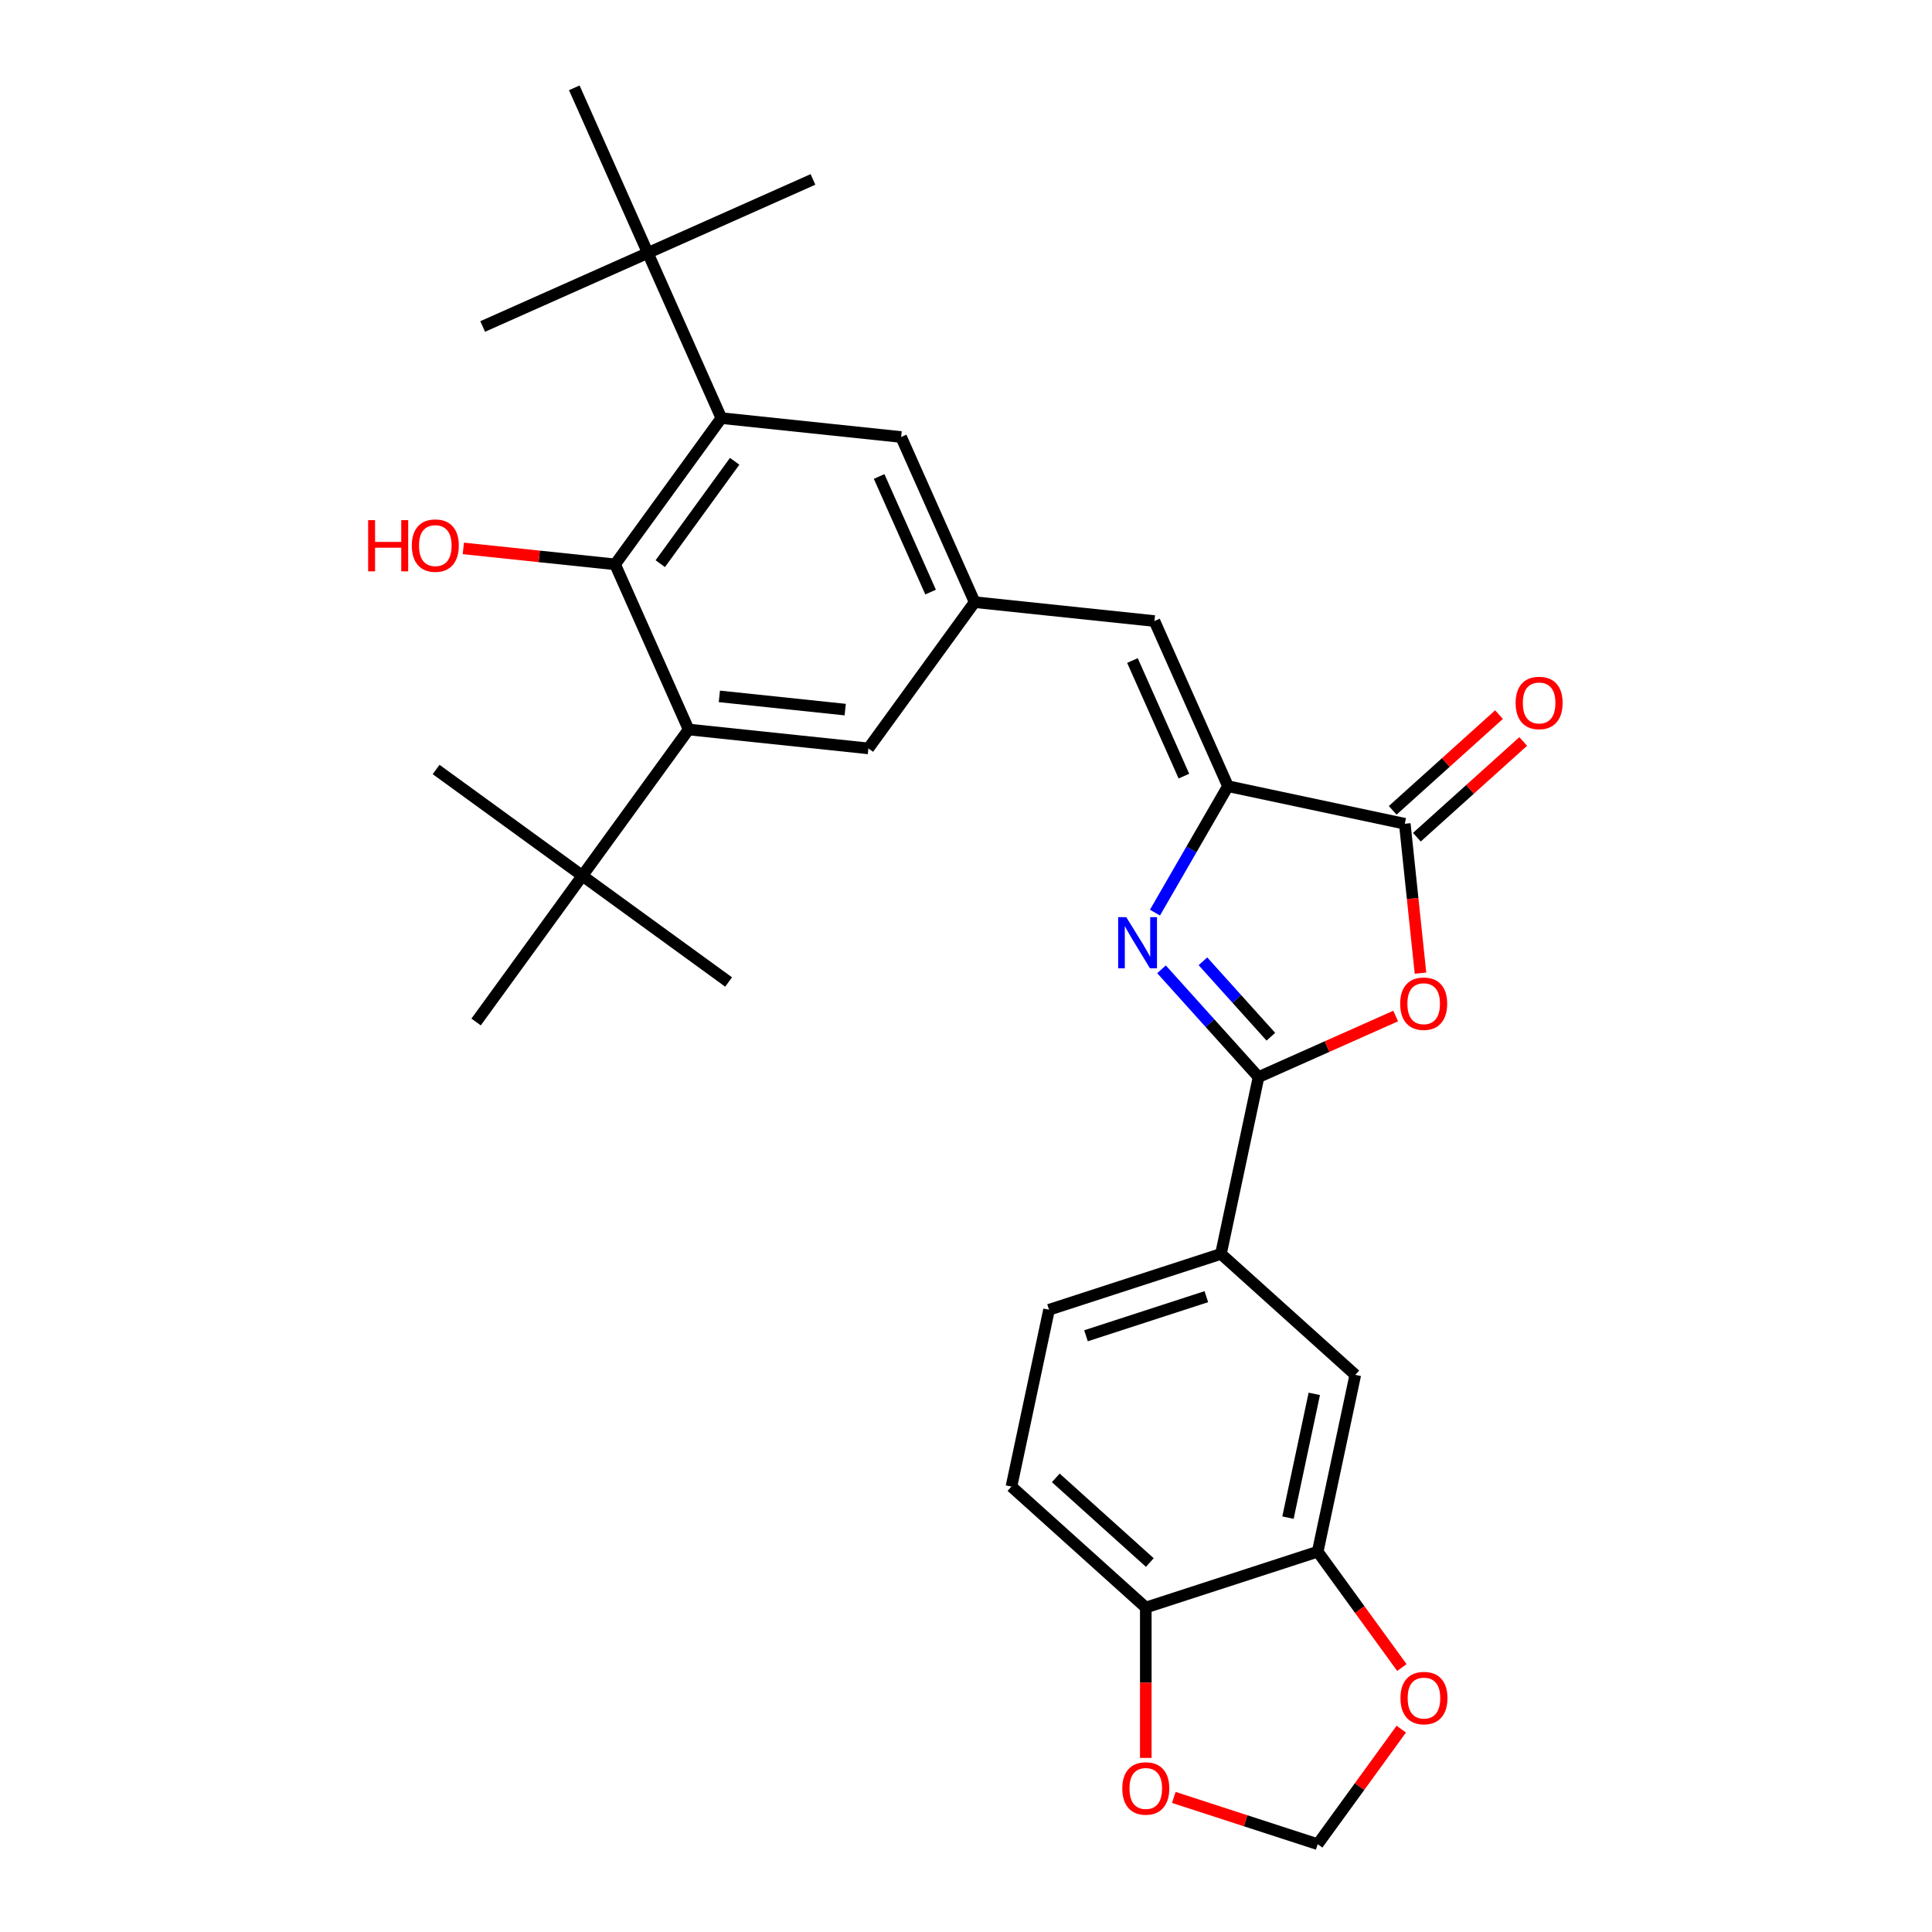 <?xml version='1.0' encoding='iso-8859-1'?>
<svg version='1.1' baseProfile='full'
              xmlns='http://www.w3.org/2000/svg'
                      xmlns:rdkit='http://www.rdkit.org/xml'
                      xmlns:xlink='http://www.w3.org/1999/xlink'
                  xml:space='preserve'
width='1000px' height='1000px' viewBox='0 0 1000 1000'>
<!-- END OF HEADER -->
<rect style='opacity:1.0;fill:#FFFFFF;stroke:none' width='1000' height='1000' x='0' y='0'> </rect>
<path class='bond-0' d='M 601.197,501.719 L 626.307,529.607' style='fill:none;fill-rule:evenodd;stroke:#0000FF;stroke-width:6px;stroke-linecap:butt;stroke-linejoin:miter;stroke-opacity:1' />
<path class='bond-0' d='M 626.307,529.607 L 651.417,557.495' style='fill:none;fill-rule:evenodd;stroke:#000000;stroke-width:6px;stroke-linecap:butt;stroke-linejoin:miter;stroke-opacity:1' />
<path class='bond-0' d='M 622.636,497.564 L 640.214,517.085' style='fill:none;fill-rule:evenodd;stroke:#0000FF;stroke-width:6px;stroke-linecap:butt;stroke-linejoin:miter;stroke-opacity:1' />
<path class='bond-0' d='M 640.214,517.085 L 657.791,536.607' style='fill:none;fill-rule:evenodd;stroke:#000000;stroke-width:6px;stroke-linecap:butt;stroke-linejoin:miter;stroke-opacity:1' />
<path class='bond-1' d='M 597.808,472.372 L 616.7,439.65' style='fill:none;fill-rule:evenodd;stroke:#0000FF;stroke-width:6px;stroke-linecap:butt;stroke-linejoin:miter;stroke-opacity:1' />
<path class='bond-1' d='M 616.7,439.65 L 635.592,406.929' style='fill:none;fill-rule:evenodd;stroke:#000000;stroke-width:6px;stroke-linecap:butt;stroke-linejoin:miter;stroke-opacity:1' />
<path class='bond-2' d='M 651.417,557.495 L 686.905,541.695' style='fill:none;fill-rule:evenodd;stroke:#000000;stroke-width:6px;stroke-linecap:butt;stroke-linejoin:miter;stroke-opacity:1' />
<path class='bond-2' d='M 686.905,541.695 L 722.392,525.895' style='fill:none;fill-rule:evenodd;stroke:#FF0000;stroke-width:6px;stroke-linecap:butt;stroke-linejoin:miter;stroke-opacity:1' />
<path class='bond-8' d='M 651.417,557.495 L 631.963,649.018' style='fill:none;fill-rule:evenodd;stroke:#000000;stroke-width:6px;stroke-linecap:butt;stroke-linejoin:miter;stroke-opacity:1' />
<path class='bond-3' d='M 635.592,406.929 L 727.115,426.382' style='fill:none;fill-rule:evenodd;stroke:#000000;stroke-width:6px;stroke-linecap:butt;stroke-linejoin:miter;stroke-opacity:1' />
<path class='bond-7' d='M 635.592,406.929 L 597.535,321.45' style='fill:none;fill-rule:evenodd;stroke:#000000;stroke-width:6px;stroke-linecap:butt;stroke-linejoin:miter;stroke-opacity:1' />
<path class='bond-7' d='M 612.788,401.718 L 586.148,341.884' style='fill:none;fill-rule:evenodd;stroke:#000000;stroke-width:6px;stroke-linecap:butt;stroke-linejoin:miter;stroke-opacity:1' />
<path class='bond-30' d='M 735.241,503.699 L 731.178,465.041' style='fill:none;fill-rule:evenodd;stroke:#FF0000;stroke-width:6px;stroke-linecap:butt;stroke-linejoin:miter;stroke-opacity:1' />
<path class='bond-30' d='M 731.178,465.041 L 727.115,426.382' style='fill:none;fill-rule:evenodd;stroke:#000000;stroke-width:6px;stroke-linecap:butt;stroke-linejoin:miter;stroke-opacity:1' />
<path class='bond-19' d='M 733.376,433.336 L 760.892,408.561' style='fill:none;fill-rule:evenodd;stroke:#000000;stroke-width:6px;stroke-linecap:butt;stroke-linejoin:miter;stroke-opacity:1' />
<path class='bond-19' d='M 760.892,408.561 L 788.407,383.785' style='fill:none;fill-rule:evenodd;stroke:#FF0000;stroke-width:6px;stroke-linecap:butt;stroke-linejoin:miter;stroke-opacity:1' />
<path class='bond-19' d='M 720.854,419.429 L 748.37,394.654' style='fill:none;fill-rule:evenodd;stroke:#000000;stroke-width:6px;stroke-linecap:butt;stroke-linejoin:miter;stroke-opacity:1' />
<path class='bond-19' d='M 748.37,394.654 L 775.885,369.879' style='fill:none;fill-rule:evenodd;stroke:#FF0000;stroke-width:6px;stroke-linecap:butt;stroke-linejoin:miter;stroke-opacity:1' />
<path class='bond-4' d='M 318.369,292.109 L 373.367,216.411' style='fill:none;fill-rule:evenodd;stroke:#000000;stroke-width:6px;stroke-linecap:butt;stroke-linejoin:miter;stroke-opacity:1' />
<path class='bond-4' d='M 341.759,291.754 L 380.257,238.765' style='fill:none;fill-rule:evenodd;stroke:#000000;stroke-width:6px;stroke-linecap:butt;stroke-linejoin:miter;stroke-opacity:1' />
<path class='bond-23' d='M 318.369,292.109 L 279.093,287.981' style='fill:none;fill-rule:evenodd;stroke:#000000;stroke-width:6px;stroke-linecap:butt;stroke-linejoin:miter;stroke-opacity:1' />
<path class='bond-23' d='M 279.093,287.981 L 239.817,283.853' style='fill:none;fill-rule:evenodd;stroke:#FF0000;stroke-width:6px;stroke-linecap:butt;stroke-linejoin:miter;stroke-opacity:1' />
<path class='bond-31' d='M 318.369,292.109 L 356.427,377.587' style='fill:none;fill-rule:evenodd;stroke:#000000;stroke-width:6px;stroke-linecap:butt;stroke-linejoin:miter;stroke-opacity:1' />
<path class='bond-5' d='M 356.427,377.587 L 449.482,387.368' style='fill:none;fill-rule:evenodd;stroke:#000000;stroke-width:6px;stroke-linecap:butt;stroke-linejoin:miter;stroke-opacity:1' />
<path class='bond-5' d='M 372.341,360.443 L 437.48,367.29' style='fill:none;fill-rule:evenodd;stroke:#000000;stroke-width:6px;stroke-linecap:butt;stroke-linejoin:miter;stroke-opacity:1' />
<path class='bond-13' d='M 356.427,377.587 L 301.429,453.285' style='fill:none;fill-rule:evenodd;stroke:#000000;stroke-width:6px;stroke-linecap:butt;stroke-linejoin:miter;stroke-opacity:1' />
<path class='bond-6' d='M 373.367,216.411 L 466.422,226.192' style='fill:none;fill-rule:evenodd;stroke:#000000;stroke-width:6px;stroke-linecap:butt;stroke-linejoin:miter;stroke-opacity:1' />
<path class='bond-12' d='M 373.367,216.411 L 335.31,130.933' style='fill:none;fill-rule:evenodd;stroke:#000000;stroke-width:6px;stroke-linecap:butt;stroke-linejoin:miter;stroke-opacity:1' />
<path class='bond-9' d='M 597.535,321.45 L 504.48,311.67' style='fill:none;fill-rule:evenodd;stroke:#000000;stroke-width:6px;stroke-linecap:butt;stroke-linejoin:miter;stroke-opacity:1' />
<path class='bond-11' d='M 631.963,649.018 L 701.498,711.627' style='fill:none;fill-rule:evenodd;stroke:#000000;stroke-width:6px;stroke-linecap:butt;stroke-linejoin:miter;stroke-opacity:1' />
<path class='bond-21' d='M 631.963,649.018 L 542.975,677.932' style='fill:none;fill-rule:evenodd;stroke:#000000;stroke-width:6px;stroke-linecap:butt;stroke-linejoin:miter;stroke-opacity:1' />
<path class='bond-21' d='M 624.398,671.153 L 562.106,691.392' style='fill:none;fill-rule:evenodd;stroke:#000000;stroke-width:6px;stroke-linecap:butt;stroke-linejoin:miter;stroke-opacity:1' />
<path class='bond-14' d='M 504.48,311.67 L 449.482,387.368' style='fill:none;fill-rule:evenodd;stroke:#000000;stroke-width:6px;stroke-linecap:butt;stroke-linejoin:miter;stroke-opacity:1' />
<path class='bond-15' d='M 504.48,311.67 L 466.422,226.192' style='fill:none;fill-rule:evenodd;stroke:#000000;stroke-width:6px;stroke-linecap:butt;stroke-linejoin:miter;stroke-opacity:1' />
<path class='bond-15' d='M 481.675,306.46 L 455.035,246.625' style='fill:none;fill-rule:evenodd;stroke:#000000;stroke-width:6px;stroke-linecap:butt;stroke-linejoin:miter;stroke-opacity:1' />
<path class='bond-10' d='M 682.044,803.15 L 701.498,711.627' style='fill:none;fill-rule:evenodd;stroke:#000000;stroke-width:6px;stroke-linecap:butt;stroke-linejoin:miter;stroke-opacity:1' />
<path class='bond-10' d='M 666.657,785.531 L 680.275,721.465' style='fill:none;fill-rule:evenodd;stroke:#000000;stroke-width:6px;stroke-linecap:butt;stroke-linejoin:miter;stroke-opacity:1' />
<path class='bond-17' d='M 682.044,803.15 L 703.826,833.13' style='fill:none;fill-rule:evenodd;stroke:#000000;stroke-width:6px;stroke-linecap:butt;stroke-linejoin:miter;stroke-opacity:1' />
<path class='bond-17' d='M 703.826,833.13 L 725.607,863.11' style='fill:none;fill-rule:evenodd;stroke:#FF0000;stroke-width:6px;stroke-linecap:butt;stroke-linejoin:miter;stroke-opacity:1' />
<path class='bond-32' d='M 682.044,803.15 L 593.056,832.064' style='fill:none;fill-rule:evenodd;stroke:#000000;stroke-width:6px;stroke-linecap:butt;stroke-linejoin:miter;stroke-opacity:1' />
<path class='bond-24' d='M 335.31,130.933 L 420.788,92.875' style='fill:none;fill-rule:evenodd;stroke:#000000;stroke-width:6px;stroke-linecap:butt;stroke-linejoin:miter;stroke-opacity:1' />
<path class='bond-25' d='M 335.31,130.933 L 249.831,168.99' style='fill:none;fill-rule:evenodd;stroke:#000000;stroke-width:6px;stroke-linecap:butt;stroke-linejoin:miter;stroke-opacity:1' />
<path class='bond-29' d='M 335.31,130.933 L 297.252,45.455' style='fill:none;fill-rule:evenodd;stroke:#000000;stroke-width:6px;stroke-linecap:butt;stroke-linejoin:miter;stroke-opacity:1' />
<path class='bond-26' d='M 301.429,453.285 L 377.127,508.283' style='fill:none;fill-rule:evenodd;stroke:#000000;stroke-width:6px;stroke-linecap:butt;stroke-linejoin:miter;stroke-opacity:1' />
<path class='bond-27' d='M 301.429,453.285 L 225.731,398.287' style='fill:none;fill-rule:evenodd;stroke:#000000;stroke-width:6px;stroke-linecap:butt;stroke-linejoin:miter;stroke-opacity:1' />
<path class='bond-28' d='M 301.429,453.285 L 246.431,528.983' style='fill:none;fill-rule:evenodd;stroke:#000000;stroke-width:6px;stroke-linecap:butt;stroke-linejoin:miter;stroke-opacity:1' />
<path class='bond-16' d='M 593.056,832.064 L 523.521,769.455' style='fill:none;fill-rule:evenodd;stroke:#000000;stroke-width:6px;stroke-linecap:butt;stroke-linejoin:miter;stroke-opacity:1' />
<path class='bond-16' d='M 595.147,808.766 L 546.473,764.939' style='fill:none;fill-rule:evenodd;stroke:#000000;stroke-width:6px;stroke-linecap:butt;stroke-linejoin:miter;stroke-opacity:1' />
<path class='bond-18' d='M 593.056,832.064 L 593.056,870.979' style='fill:none;fill-rule:evenodd;stroke:#000000;stroke-width:6px;stroke-linecap:butt;stroke-linejoin:miter;stroke-opacity:1' />
<path class='bond-18' d='M 593.056,870.979 L 593.056,909.893' style='fill:none;fill-rule:evenodd;stroke:#FF0000;stroke-width:6px;stroke-linecap:butt;stroke-linejoin:miter;stroke-opacity:1' />
<path class='bond-20' d='M 725.308,894.997 L 703.676,924.771' style='fill:none;fill-rule:evenodd;stroke:#FF0000;stroke-width:6px;stroke-linecap:butt;stroke-linejoin:miter;stroke-opacity:1' />
<path class='bond-20' d='M 703.676,924.771 L 682.044,954.545' style='fill:none;fill-rule:evenodd;stroke:#000000;stroke-width:6px;stroke-linecap:butt;stroke-linejoin:miter;stroke-opacity:1' />
<path class='bond-33' d='M 607.559,930.344 L 644.801,942.445' style='fill:none;fill-rule:evenodd;stroke:#FF0000;stroke-width:6px;stroke-linecap:butt;stroke-linejoin:miter;stroke-opacity:1' />
<path class='bond-33' d='M 644.801,942.445 L 682.044,954.545' style='fill:none;fill-rule:evenodd;stroke:#000000;stroke-width:6px;stroke-linecap:butt;stroke-linejoin:miter;stroke-opacity:1' />
<path class='bond-22' d='M 542.975,677.932 L 523.521,769.455' style='fill:none;fill-rule:evenodd;stroke:#000000;stroke-width:6px;stroke-linecap:butt;stroke-linejoin:miter;stroke-opacity:1' />
<path  class='atom-0' d='M 582.951 474.711
L 591.634 488.747
Q 592.495 490.131, 593.88 492.639
Q 595.264 495.147, 595.339 495.296
L 595.339 474.711
L 598.857 474.711
L 598.857 501.21
L 595.227 501.21
L 585.908 485.865
Q 584.822 484.068, 583.662 482.01
Q 582.539 479.951, 582.202 479.315
L 582.202 501.21
L 578.759 501.21
L 578.759 474.711
L 582.951 474.711
' fill='#0000FF'/>
<path  class='atom-3' d='M 724.732 519.512
Q 724.732 513.15, 727.876 509.594
Q 731.019 506.039, 736.895 506.039
Q 742.772 506.039, 745.915 509.594
Q 749.059 513.15, 749.059 519.512
Q 749.059 525.95, 745.878 529.618
Q 742.697 533.248, 736.895 533.248
Q 731.057 533.248, 727.876 529.618
Q 724.732 525.987, 724.732 519.512
M 736.895 530.254
Q 740.938 530.254, 743.108 527.559
Q 745.317 524.827, 745.317 519.512
Q 745.317 514.31, 743.108 511.69
Q 740.938 509.033, 736.895 509.033
Q 732.853 509.033, 730.645 511.653
Q 728.474 514.273, 728.474 519.512
Q 728.474 524.864, 730.645 527.559
Q 732.853 530.254, 736.895 530.254
' fill='#FF0000'/>
<path  class='atom-18' d='M 724.878 878.922
Q 724.878 872.56, 728.022 869.004
Q 731.165 865.449, 737.042 865.449
Q 742.918 865.449, 746.061 869.004
Q 749.205 872.56, 749.205 878.922
Q 749.205 885.36, 746.024 889.028
Q 742.843 892.658, 737.042 892.658
Q 731.203 892.658, 728.022 889.028
Q 724.878 885.397, 724.878 878.922
M 737.042 889.664
Q 741.084 889.664, 743.254 886.969
Q 745.463 884.237, 745.463 878.922
Q 745.463 873.72, 743.254 871.1
Q 741.084 868.443, 737.042 868.443
Q 732.999 868.443, 730.791 871.063
Q 728.62 873.683, 728.62 878.922
Q 728.62 884.275, 730.791 886.969
Q 732.999 889.664, 737.042 889.664
' fill='#FF0000'/>
<path  class='atom-19' d='M 580.892 925.706
Q 580.892 919.344, 584.036 915.788
Q 587.18 912.233, 593.056 912.233
Q 598.932 912.233, 602.076 915.788
Q 605.22 919.344, 605.22 925.706
Q 605.22 932.144, 602.038 935.812
Q 598.857 939.442, 593.056 939.442
Q 587.217 939.442, 584.036 935.812
Q 580.892 932.181, 580.892 925.706
M 593.056 936.448
Q 597.098 936.448, 599.269 933.753
Q 601.477 931.021, 601.477 925.706
Q 601.477 920.504, 599.269 917.884
Q 597.098 915.227, 593.056 915.227
Q 589.014 915.227, 586.805 917.847
Q 584.635 920.467, 584.635 925.706
Q 584.635 931.058, 586.805 933.753
Q 589.014 936.448, 593.056 936.448
' fill='#FF0000'/>
<path  class='atom-20' d='M 784.485 363.848
Q 784.485 357.486, 787.629 353.93
Q 790.773 350.375, 796.649 350.375
Q 802.525 350.375, 805.669 353.93
Q 808.813 357.486, 808.813 363.848
Q 808.813 370.286, 805.632 373.954
Q 802.45 377.584, 796.649 377.584
Q 790.811 377.584, 787.629 373.954
Q 784.485 370.323, 784.485 363.848
M 796.649 374.59
Q 800.691 374.59, 802.862 371.895
Q 805.07 369.163, 805.07 363.848
Q 805.07 358.646, 802.862 356.026
Q 800.691 353.369, 796.649 353.369
Q 792.607 353.369, 790.399 355.989
Q 788.228 358.609, 788.228 363.848
Q 788.228 369.2, 790.399 371.895
Q 792.607 374.59, 796.649 374.59
' fill='#FF0000'/>
<path  class='atom-24' d='M 190.545 269.229
L 194.138 269.229
L 194.138 280.495
L 207.686 280.495
L 207.686 269.229
L 211.279 269.229
L 211.279 295.727
L 207.686 295.727
L 207.686 283.489
L 194.138 283.489
L 194.138 295.727
L 190.545 295.727
L 190.545 269.229
' fill='#FF0000'/>
<path  class='atom-24' d='M 213.151 282.403
Q 213.151 276.041, 216.294 272.485
Q 219.438 268.93, 225.314 268.93
Q 231.19 268.93, 234.334 272.485
Q 237.478 276.041, 237.478 282.403
Q 237.478 288.841, 234.297 292.509
Q 231.116 296.139, 225.314 296.139
Q 219.476 296.139, 216.294 292.509
Q 213.151 288.878, 213.151 282.403
M 225.314 293.145
Q 229.356 293.145, 231.527 290.45
Q 233.735 287.718, 233.735 282.403
Q 233.735 277.201, 231.527 274.581
Q 229.356 271.924, 225.314 271.924
Q 221.272 271.924, 219.064 274.544
Q 216.893 277.164, 216.893 282.403
Q 216.893 287.755, 219.064 290.45
Q 221.272 293.145, 225.314 293.145
' fill='#FF0000'/>
</svg>
